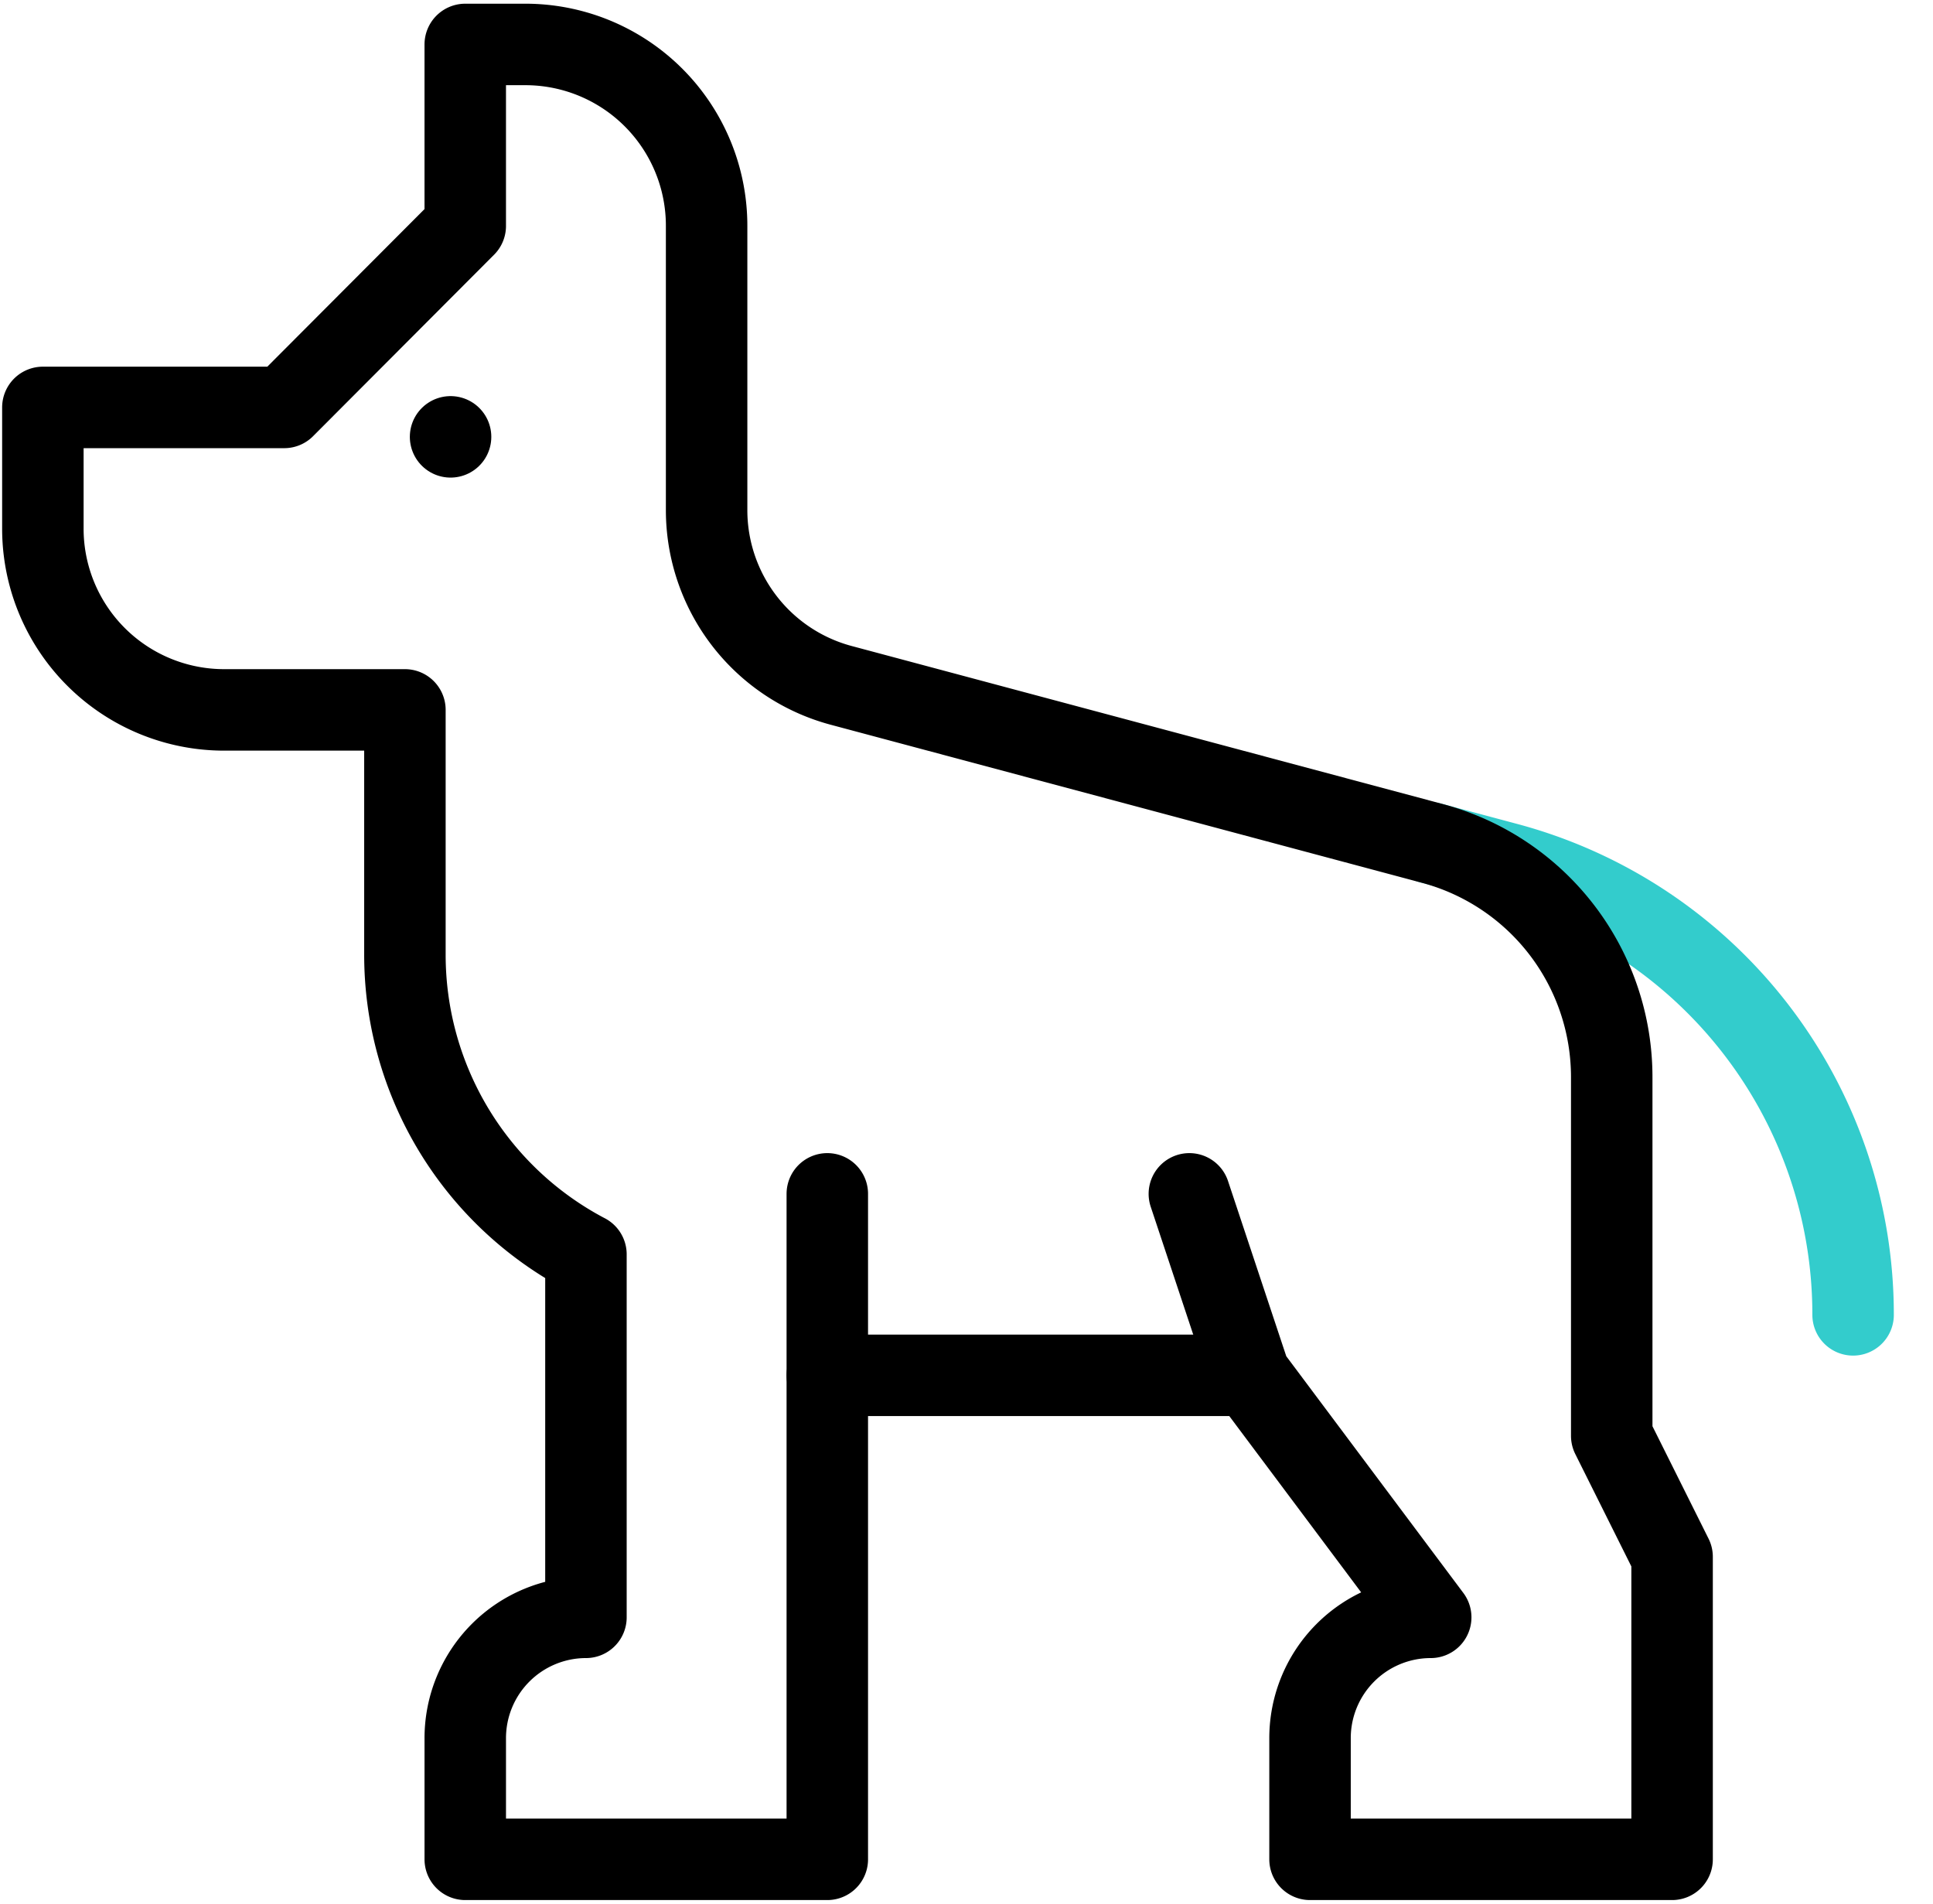 <svg xmlns="http://www.w3.org/2000/svg" xmlns:xlink="http://www.w3.org/1999/xlink" width="522" height="514" viewBox="0 0 522 514">
  <defs>
    <clipPath id="clip-dog">
      <rect width="522" height="514"/>
    </clipPath>
  </defs>
  <g id="dog" clip-path="url(#clip-dog)">
    <g id="german-shepherd" transform="translate(0.578 1)">
      <g id="Group_1" data-name="Group 1" transform="translate(11 11)">
        <path id="Path_23" data-name="Path 23" d="M11,226.6l20.653,5.521a126.076,126.076,0,0,1,93.41,121.867V354" transform="translate(363.781 -11)" fill="none" stroke="#3cc" stroke-linecap="round" stroke-linejoin="round" stroke-miterlimit="10" stroke-width="22"/>
        <path id="Path_24" data-name="Path 24" d="M271.832,321.333V501H174.063V468.333a32.629,32.629,0,0,1,32.59-32.667h0v-98s0,0-.008,0a91.377,91.377,0,0,1-48.877-80.938V190.666H108.884a48.941,48.941,0,0,1-48.885-49V109h65.179l48.884-49V11h16.295a48.941,48.941,0,0,1,48.884,49h0v76.687a48.984,48.984,0,0,0,36.288,47.345c42.4,11.334,112.736,30.133,159.747,42.7a65.312,65.312,0,0,1,48.388,63.128v96.806l16.3,32.667V501H402.191V468.317a32.612,32.612,0,0,1,32.573-32.65h.017L385.9,370.334l-16.295-49" transform="translate(-60 -11)" fill="none" stroke="#000" stroke-linecap="round" stroke-linejoin="round" stroke-miterlimit="10" stroke-width="22"/>
        <line id="Line_1" data-name="Line 1" x1="114.064" transform="translate(211.832 359.333)" fill="none" stroke="#000" stroke-linecap="round" stroke-linejoin="round" stroke-miterlimit="10" stroke-width="22"/>
      </g>
      <line id="Line_2" data-name="Line 2" transform="translate(121.097 116.947)" fill="none" stroke="#000" stroke-linecap="round" stroke-linejoin="round" stroke-miterlimit="10" stroke-width="22"/>
    </g>
  </g>
</svg>
